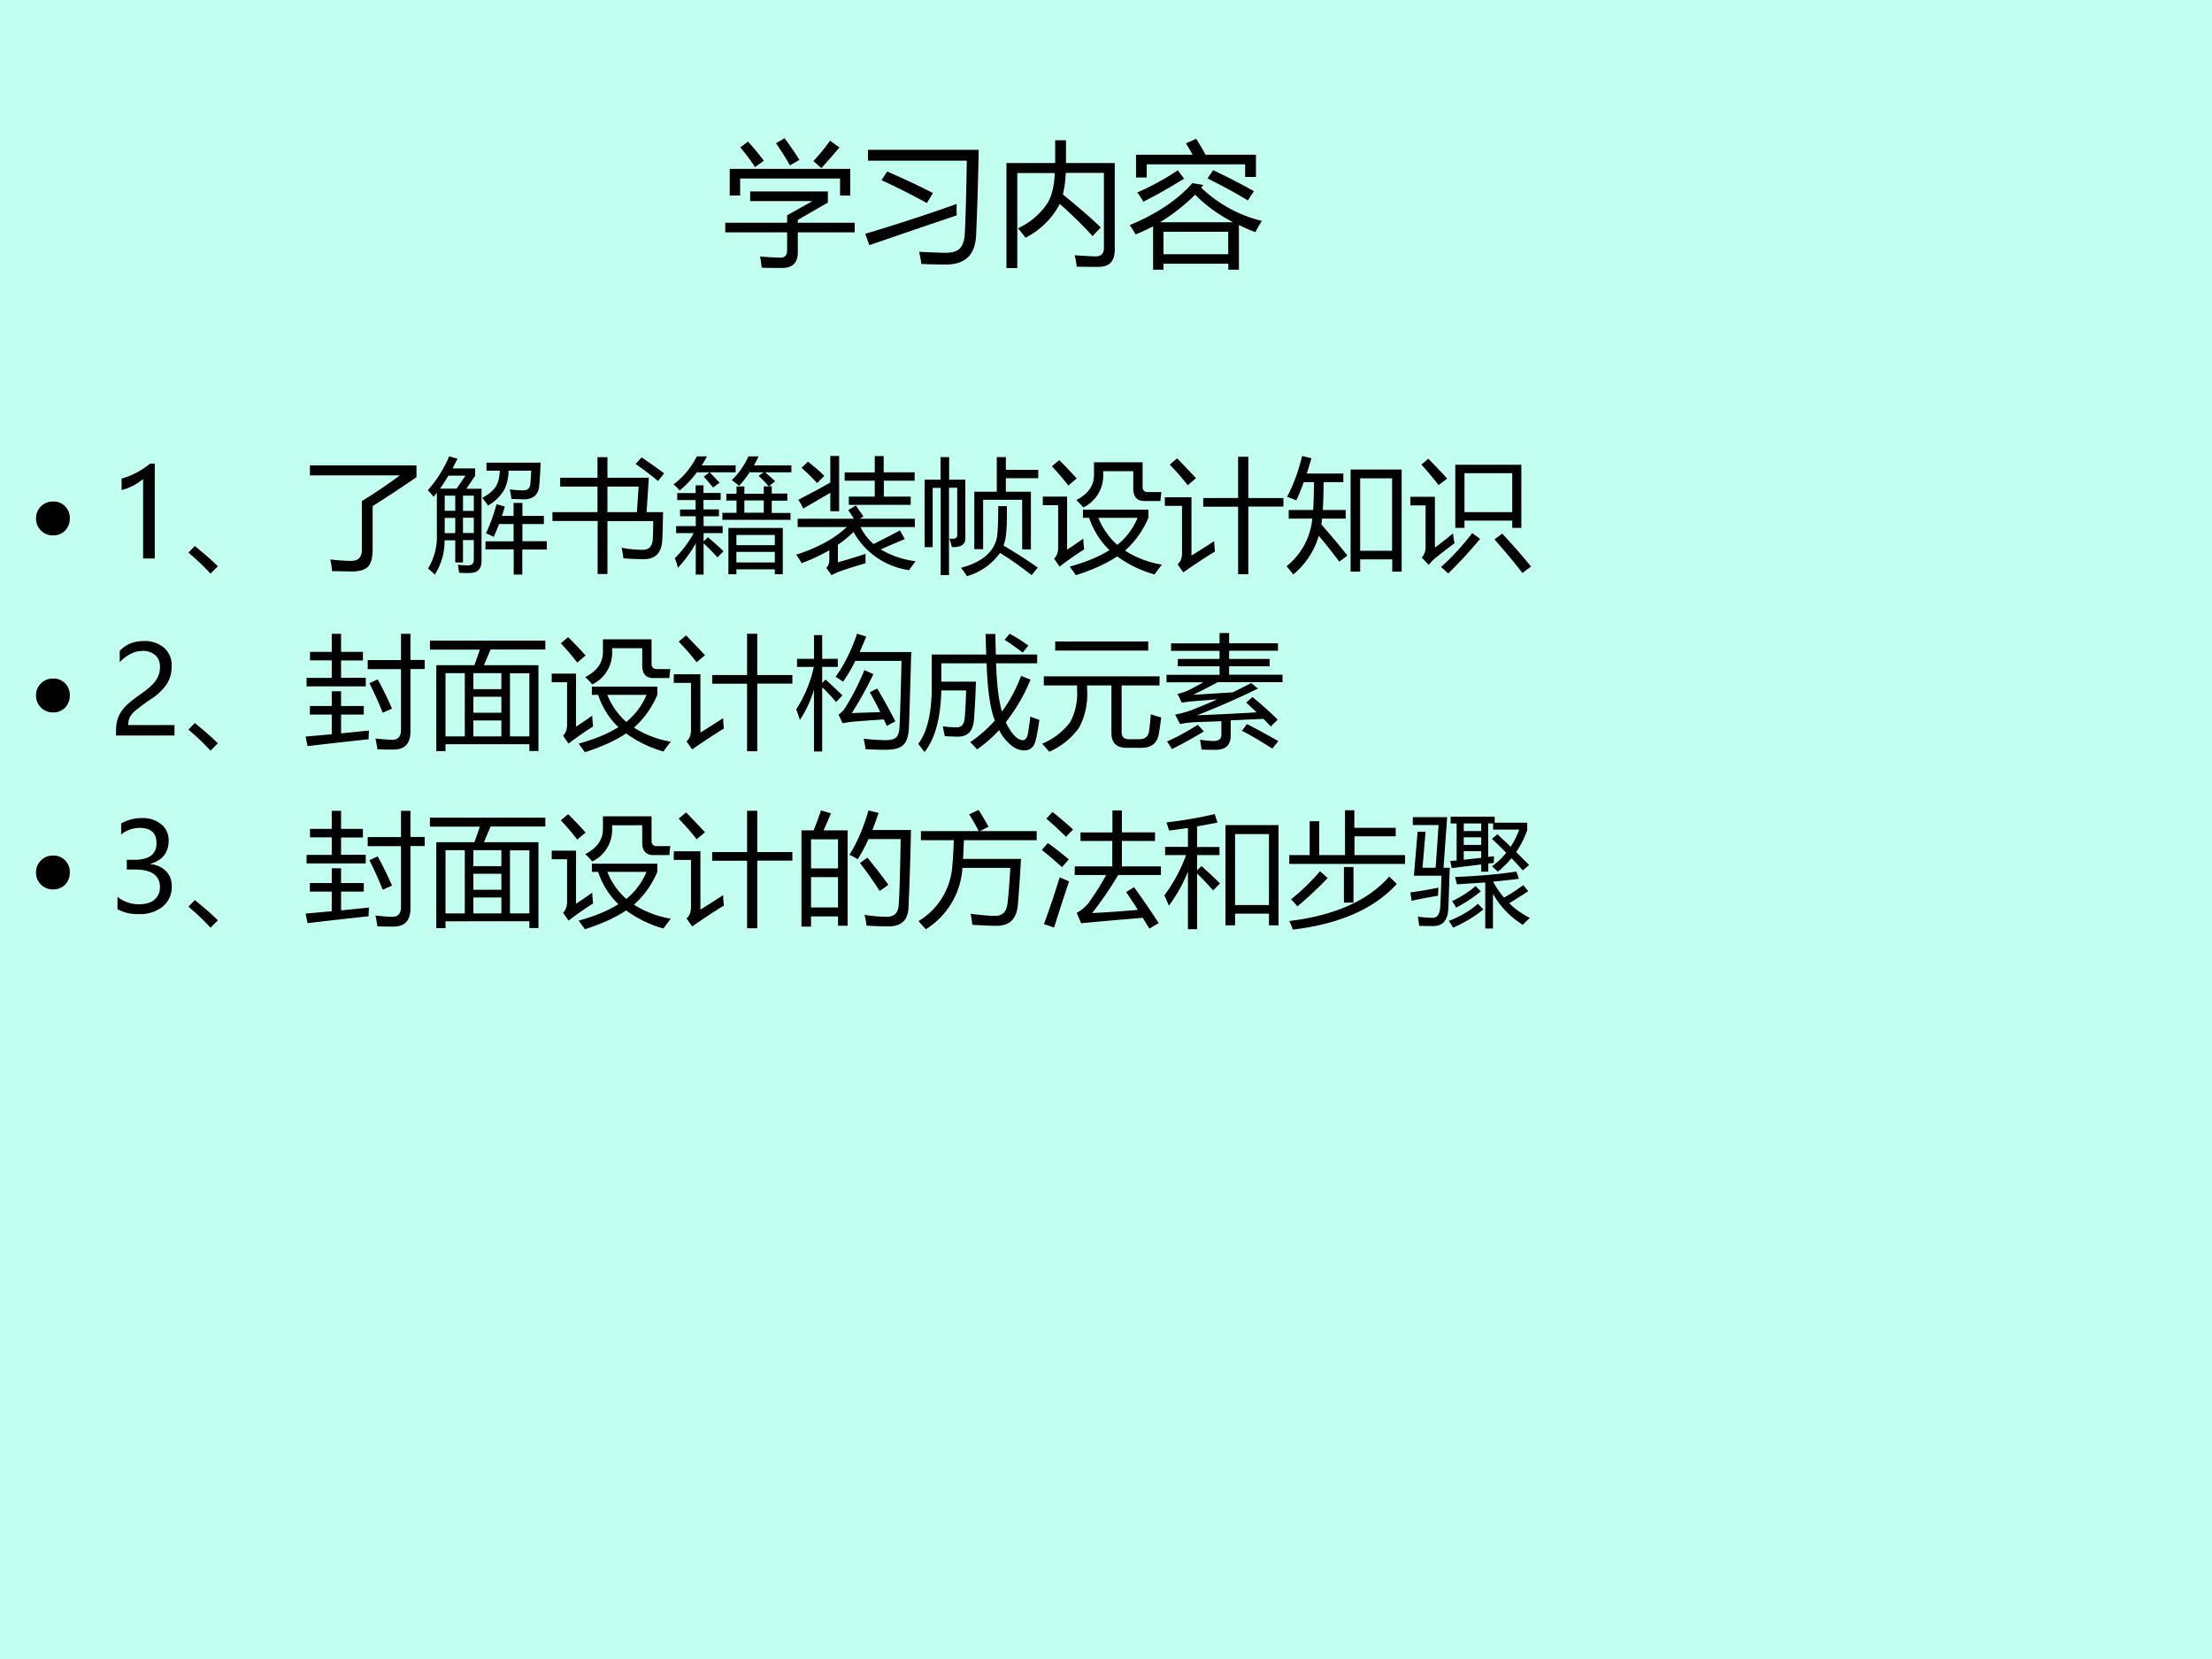 <svg xmlns="http://www.w3.org/2000/svg" xmlns:xlink="http://www.w3.org/1999/xlink" width="960" height="720" viewBox="0 0 720 540"><rect x="0" y="0" width="720" height="540" fill="#808080" stroke="none"/><g data-name="P"><clipPath id="a"><path fill-rule="evenodd" d="M0 540h720V0H0Z"/></clipPath><g clip-path="url(#a)"><path fill="#c2fff0" fill-rule="evenodd" d="M0 540h720V0H0Z"/></g></g><g data-name="P"><symbol id="b"><path d="M0 .334h.457v.055l.187.105h-.46v.071h.574V.483L.536.355V.334h.42V.263h-.42V.115C.536.038.497 0 .42 0 .377 0 .326 0 .269.002a1 1 0 0 1-.012.083C.309.08.359.077.407.076c.033 0 .05.017.05.054v.133H0v.071m.033.398h.89V.535H.848v.126H.11V.535H.033v.197M.651.79C.695.836.736.886.774.94L.844.89A10.435 10.435 0 0 0 .71.737L.651.79M.374.921l.064.037a2.11 2.11 0 0 0 .11-.16l-.07-.04C.448.81.414.865.374.922M.11.89l.058.043C.208.89.247.843.285.792L.22.745A1.531 1.531 0 0 1 .11.892Z"/></symbol><symbol id="c"><path d="M.021.847h.817A24.207 24.207 0 0 0 .819.219C.813.073.74 0 .597 0 .54 0 .48.001.414.004a.809.809 0 0 1-.016.09C.482.09.544.087.586.087.64.086.678.096.7.12c.022.024.034.063.036.12.007.156.011.331.014.527h-.73v.08M0 .227c.26.078.485.152.676.221a.572.572 0 0 1 0-.085C.449.287.234.213.03.143L0 .227m.12.396.042.064C.3.627.412.574.5.528L.455.454A5.245 5.245 0 0 1 .12.623Z"/></symbol><symbol id="d"><path d="M0 .776h.36v.168h.08V.776H.8V.132C.799.049.759.008.677.009.634.009.58.009.519.01a.666.666 0 0 1-.015.085C.566.09.617.088.658.086.7.087.72.107.72.149v.554H.438A.788.788 0 0 0 .417.544C.532.45.625.37.697.3L.636.236C.567.313.486.392.394.474A.58.58 0 0 0 .14.224a.76.76 0 0 1-.055.07.52.52 0 0 1 .218.186c.031.05.05.124.054.222H.08V0H0v.776Z"/></symbol><symbol id="e"><path d="M.545.626a.63.63 0 0 1-.017-.02A.988.988 0 0 1 .977.36.643.643 0 0 1 .929.277 1.228 1.228 0 0 0 .807.33V0H.729v.044H.25V0H.173v.32A1.39 1.39 0 0 0 .043.26.407.407 0 0 1 0 .329c.202.084.356.188.463.31L.545.626M.047.849h.418C.45.875.435.903.416.933l.075.034A1.37 1.37 0 0 0 .56.849h.373V.685h-.08v.093H.126V.681H.047v.168M.729.28H.25V.114h.478V.28M.484.554A1.413 1.413 0 0 0 .224.35h.54C.65.41.558.478.484.554M.355.735.402.672C.282.598.182.542.101.502A.504.504 0 0 1 .056.57c.112.05.212.104.3.165m.26 0A4.56 4.56 0 0 0 .918.58L.873.511c-.08.05-.18.104-.298.163l.041.06Z"/></symbol><use xlink:href="#b" transform="matrix(44.064 0 0 -44.064 236.07 87.217)"/><use xlink:href="#c" transform="matrix(44.064 0 0 -44.064 281.64 86.099)"/><use xlink:href="#d" transform="matrix(44.064 0 0 -44.064 327.597 87.26)"/><use xlink:href="#e" transform="matrix(44.064 0 0 -44.064 367.702 87.777)"/><symbol id="f"><path d="M-2147483500-2147483500Z"/></symbol><use xlink:href="#f" transform="matrix(44.064 0 0 -44.064 94626710000 -94626710000)"/></g><g data-name="P"><symbol id="g"><path d="M0 .138c0 .039.013.071.04.098.026.026.059.04.098.04A.132.132 0 0 0 .275.137.137.137 0 0 0 .237.039.133.133 0 0 0 .137 0 .133.133 0 0 0 .04.04.133.133 0 0 0 0 .138Z"/></symbol><use xlink:href="#g" transform="matrix(39.96 0 0 -39.96 11.726 174.268)"/><symbol id="h"><path d="M.175 0v.647A.448.448 0 0 0 0 .557v.094a.646.646 0 0 1 .233.122H.27V0H.175Z"/></symbol><use xlink:href="#h" transform="matrix(39.96 0 0 -39.96 39.584 181.78)"/></g><g data-name="P"><symbol id="i"><path d="M.24.06.18 0A1.82 1.82 0 0 1 0 .171l.052.054C.132.16.195.105.24.06Z"/></symbol><symbol id="j"><path d="M.423.573c.111.069.215.139.31.21H0v.081h.868V.768A9.947 9.947 0 0 0 .511.533v-.36C.51.11.498.066.474.04.45.014.404 0 .34 0L.18.003C.178.035.173.067.166.098.23.09.286.087.333.086c.06 0 .09.029.09.089v.398Z"/></symbol><symbol id="k"><path d="M0 .688a.99.99 0 0 1 .174.276L.242.945a2.23 2.23 0 0 0-.04-.079h.184v-.06L.314.7h.124V.112C.438.047.406.014.342.014.314.013.285.014.255.016a1.016 1.016 0 0 1-.01.065.82.82 0 0 1 .083-.005c.031 0 .047.015.047.046v.16H.287V.1H.224v.18H.137A.508.508 0 0 0 .057 0a.375.375 0 0 1-.055.05.502.502 0 0 1 .072.286v.332A1.49 1.49 0 0 0 .047.635.556.556 0 0 1 0 .688M.469.272h.23v.141H.581A1.472 1.472 0 0 0 .537.308a.382.382 0 0 1-.063.029C.51.415.539.494.56.574L.628.556A2.371 2.371 0 0 0 .604.479h.095v.106h.072V.479h.175V.413H.771v-.14H.97V.205H.77V.001H.7v.205H.47v.066m.01.641h.439a3.566 3.566 0 0 0-.01-.18C.904.654.862.614.782.614l-.1.003a1.21 1.21 0 0 1-.014.078.946.946 0 0 1 .11-.008c.035 0 .055.018.058.056l.007.104H.658A.349.349 0 0 0 .623.692.362.362 0 0 0 .491.563a.699.699 0 0 1-.047.063c.054.03.092.061.113.097.017.028.027.07.03.124H.478v.066M.099.701h.136l.072.106H.168A1.315 1.315 0 0 0 .099.7M.287.34h.088v.124H.287V.339m.088.305H.287V.52h.088v.123M.138.339h.086v.124H.138V.339m0 .182h.086v.123H.138V.52Z"/></symbol><symbol id="l"><path d="M0 .504h.367v.208H.063v.072h.304v.168h.081V.784h.337L.767.504h.134A9.202 9.202 0 0 0 .895.28C.89.173.84.12.742.121c-.05 0-.105.002-.164.007a.695.695 0 0 1-.015.086.932.932 0 0 1 .17-.017c.053-.001.082.029.084.09C.82.331.821.38.821.431H.448V0h-.08v.432H0v.072m.702.208H.448V.504h.24l.014.208M.678.896.726.95C.795.904.856.86.91.82L.86.757a2.42 2.42 0 0 1-.181.138Z"/></symbol><symbol id="m"><path d="M.447.38H.89V.003H.825v.04H.512v-.04H.447V.38M.398.503h.115v.1H.43v.056h.083v.059h.064V.659h.158v.06h.04a.836.836 0 0 1-.082.085l.04.029H.62a.873.873 0 0 0-.086-.11.615.615 0 0 1-.06.046.625.625 0 0 1 .136.194h.083A1.11 1.11 0 0 0 .655.89H.96V.833H.747L.828.761.778.72H.8V.66h.127V.602H.8v-.1h.153V.446H.398v.057M.01.133c.06.06.112.127.154.205H.021v.057h.16v.08H.053V.53H.18v.077H.03v.057h.15v.063h.064V.665h.14V.608h-.14V.531H.37V.475H.245v-.08H.4V.338H.245V.27L.28.304C.33.263.371.225.407.19L.358.14C.326.175.288.214.245.255V0H.181v.255a.971.971 0 0 0-.146-.2.342.342 0 0 1-.025.078m.312.576a1.54 1.54 0 0 1-.076.089l.047.035H.19A.824.824 0 0 0 .05.685.397.397 0 0 1 0 .735c.08.06.143.136.19.228h.082A.892.892 0 0 0 .23.89h.276V.833H.295l.08-.084-.053-.04m.19-.61h.313v.086H.512V.1m.313.223H.512V.24h.313v.084m-.248.18h.158v.1H.577v-.1Z"/></symbol><symbol id="n"><path d="M.565.174V.097A3.646 3.646 0 0 1 .358.032.607.607 0 0 1 .288 0L.245.06C.261.073.27.095.27.127v.076A1.47 1.47 0 0 0 .044.098.536.536 0 0 1 0 .167c.174.056.311.13.412.225h-.4V.46H.47a1.554 1.554 0 0 1-.046.07l.062.038.062-.09L.517.46h.45V.392H.524A.45.45 0 0 1 .63.254C.702.29.774.326.845.365l.04-.071A6.306 6.306 0 0 1 .689.21.72.72 0 0 1 .973.114 3.923 3.923 0 0 1 .919.041a.618.618 0 0 0-.452.311A.94.94 0 0 0 .34.248V.105C.418.127.493.15.565.174M.43.64H.64v.13H.395v.067H.64V.97h.073V.838h.252V.77H.714V.64h.219V.573H.429v.068m-.15.33H.35v-.45H.278v.15L.058.543a1.1 1.1 0 0 1-.04.072c.092.047.18.094.26.14v.217M.044.875l.052.05C.155.878.2.839.229.809L.171.75C.124.801.08.842.044.875Z"/></symbol><symbol id="o"><path d="M0 .786h.13V.97H.2V.786h.132V.31C.332.257.296.233.222.237a.811.811 0 0 1-.02.07C.244.3.265.308.266.332V.72H.199V.009H.131v.71H.066V.236H0v.551M.405.688h.183V.97h.074V.866h.264V.798H.662v-.11h.204v-.47H.795v.404H.477V.22H.405v.47M.6.57h.07C.673.44.668.348.657.297A.308.308 0 0 0 .643.249C.737.194.83.135.922.07L.872.008C.783.078.698.138.614.189A.495.495 0 0 0 .345 0C.333.02.316.043.296.068c.17.045.268.127.293.247C.596.355.6.441.6.57Z"/></symbol><symbol id="p"><path d="M.327.467v.067H.86V.467A.748.748 0 0 0 .67.2a.803.803 0 0 1 .3-.114 2.818 2.818 0 0 1-.06-.08.947.947 0 0 0-.304.147C.517.094.405.043.27 0a3.29 3.29 0 0 1-.051.07c.129.035.237.08.324.134a.642.642 0 0 0-.165.263h-.05m.41.38H.492V.82A.286.286 0 0 0 .33.552a.623.623 0 0 1-.057.06C.37.662.417.73.417.817V.92h.396v-.2c0-.029.015-.043.045-.043h.108A2.39 2.39 0 0 1 .958.604H.829C.768.604.737.638.737.706v.142M.33.297C.331.267.334.237.337.21a2.569 2.569 0 0 1-.2-.14L.092.135c.022.021.033.05.033.088V.57H0v.07h.198V.208c.043.028.087.058.132.09m-.197.64c.05-.049.098-.1.143-.15L.208.73a1.898 1.898 0 0 1-.134.157l.059.05m.32-.47a.579.579 0 0 1 .154-.22.557.557 0 0 1 .165.22h-.32Z"/></symbol><symbol id="q"><path d="M.313.621h.284v.336H.68V.621h.286v-.07H.68V0H.597v.55H.313v.071M.402.27C.403.236.406.207.408.185a5.31 5.31 0 0 1-.258-.17L.104.08C.127.101.14.131.14.17v.387H0v.07h.217V.152C.273.187.335.226.402.27M.1.944A7.14 7.14 0 0 0 .254.782L.186.725C.145.779.096.835.04.893L.1.944Z"/></symbol><use xlink:href="#i" transform="matrix(39.96 0 0 -39.96 61.326 186.716)"/><use xlink:href="#j" transform="matrix(39.96 0 0 -39.96 100.876 186.014)"/><use xlink:href="#k" transform="matrix(39.96 0 0 -39.96 139.236 187.068)"/><use xlink:href="#l" transform="matrix(39.96 0 0 -39.96 179.82 186.834)"/><use xlink:href="#m" transform="matrix(39.96 0 0 -39.96 219.234 187.029)"/><use xlink:href="#n" transform="matrix(39.96 0 0 -39.96 259.155 187.224)"/><use xlink:href="#o" transform="matrix(39.96 0 0 -39.96 300.95 187.536)"/><use xlink:href="#p" transform="matrix(39.96 0 0 -39.96 339.426 187.224)"/><use xlink:href="#q" transform="matrix(39.96 0 0 -39.96 379.152 186.912)"/></g><g data-name="P"><symbol id="r"><path d="M.522.855h.416V.023H.861v.1H.6v-.1H.522v.832M.017.525h.2c.004.06.006.136.007.227H.14A1.519 1.519 0 0 0 .08.604L.005.633C.056.73.097.84.127.965L.203.947A2.657 2.657 0 0 0 .165.822h.298v-.07H.302C.302.662.299.587.296.525h.186v-.07H.29A3.26 3.26 0 0 0 .284.407 5.7 5.7 0 0 0 .496.154L.43.104a4.403 4.403 0 0 1-.167.211A.643.643 0 0 0 .055 0 1.032 1.032 0 0 1 0 .067a.562.562 0 0 1 .21.388H.018v.07M.86.783H.6v-.59H.86v.59Z"/></symbol><symbol id="s"><path d="M.366.886h.538V.372H.83v.059H.441V.372H.366v.514M.83.817H.441V.5H.83v.318M.348.327C.35.3.355.273.36.247a4.837 4.837 0 0 1-.167-.13A.49.49 0 0 1 .15.07l-.057.06c.02.022.031.05.031.087v.338H0v.07h.2V.211c.053.04.102.078.148.116M.685.278l.063.047C.826.243.904.153.983.057L.913.004C.84.099.763.19.685.278M.503.33.568.282A3.54 3.54 0 0 0 .308 0 1.152 1.152 0 0 1 .25.053c.09.081.175.173.254.276M.146.936C.21.87.261.816.3.774L.23.72C.181.783.134.839.09.887l.057.049Z"/></symbol><use xlink:href="#r" transform="matrix(39.96 0 0 -39.96 418.755 186.99)"/><use xlink:href="#s" transform="matrix(39.96 0 0 -39.96 459.066 186.677)"/></g><use xlink:href="#f" data-name="P" transform="matrix(39.96 0 0 -39.96 85813440000 -85813440000)"/><g data-name="P"><use xlink:href="#g" transform="matrix(39.96 0 0 -39.96 11.726 231.888)"/><symbol id="t"><path d="M.358.558c0 .04-.012.073-.038.096a.15.15 0 0 1-.105.035A.21.21 0 0 1 .12.665.316.316 0 0 1 .03.597v.092a.261.261 0 0 0 .085.06c.031.013.068.02.11.02A.24.24 0 0 0 .392.714.187.187 0 0 0 .453.565.265.265 0 0 0 .415.421.458.458 0 0 0 .284.296 1.623 1.623 0 0 1 .157.202.186.186 0 0 1 .112.148.142.142 0 0 1 .1.085h.376V0H0v.038c0 .043.006.08.018.11.012.031.031.06.059.09C.104.265.147.3.205.34c.059.042.1.078.12.11a.185.185 0 0 1 .033.107Z"/></symbol><use xlink:href="#t" transform="matrix(39.96 0 0 -39.96 37.77 239.4)"/></g><g data-name="P"><symbol id="u"><path d="M.506.729h.271v.214h.077V.73H.97V.656H.854v-.51C.854.05.808 0 .716 0 .692 0 .649 0 .585.002A1.303 1.303 0 0 1 .569.09C.628.084.674.08.707.08c.047 0 .07.027.07.081v.494H.506V.73M0 .106l.213.019v.16H.035v.07h.178v.12h.076v-.12h.185v-.07H.289V.132l.227.023A1.597 1.597 0 0 1 .513.084 38.637 38.637 0 0 1 .016.028L0 .106m.008.478h.205v.143H.036v.069h.177v.147h.076V.796h.178v-.07H.289V.585H.49v-.07H.008v.07M.52.541l.067.031C.63.495.668.416.704.334L.628.3A2.717 2.717 0 0 1 .52.54Z"/></symbol><symbol id="v"><path d="M.052.7h.31C.38.748.395.791.406.827H0V.9h.94V.828H.494A7.575 7.575 0 0 0 .44.7h.444V.001H.81v.055H.127V0H.052v.7M.81.634H.652V.12H.81v.515M.127.12h.157v.515H.127V.12m.227 0h.228v.13H.354V.12m0 .193h.228v.13H.354v-.13m0 .192h.228v.13H.354v-.13Z"/></symbol><symbol id="w"><path d="M.321.608c.073.103.131.22.175.352L.571.936A5.515 5.515 0 0 0 .517.81h.42C.928.477.922.27.918.192.915.124.899.077.871.052.844.026.796.014.727.014a2.78 2.78 0 0 0-.162.005C.562.045.556.073.55.104.613.097.672.094.724.092c.045 0 .075.007.09.023C.831.13.84.16.842.205c.004.087.01.265.016.533H.482a1.417 1.417 0 0 0-.1-.17.796.796 0 0 1-.06.04M0 .343c.068.105.116.22.144.346H.007v.066h.138v.193h.067V.755h.127V.689H.212V.558l.027.028C.284.546.33.503.377.457L.325.403C.285.45.247.49.212.523V0H.145v.503A.905.905 0 0 0 .03.257.864.864 0 0 1 0 .343m.6.14.06.03C.708.433.757.344.808.246L.738.208a1.905 1.905 0 0 1-.024.053 14.131 14.131 0 0 1-.25-.018A.845.845 0 0 1 .378.23l-.033.07c.02.014.038.032.052.053.054.084.107.187.159.31L.629.63A2.925 2.925 0 0 0 .453.313l.232.008A2.924 2.924 0 0 1 .6.482Z"/></symbol><symbol id="x"><path d="M.423.081c.075.05.142.11.201.176C.586.353.564.508.557.723H.188V.574H.47A7.11 7.11 0 0 0 .454.261C.446.17.403.126.324.126.296.126.26.127.216.13L.2.21A.833.833 0 0 1 .315.202c.038 0 .06.026.064.078A4 4 0 0 1 .39.502H.188C.183.276.137.108.051 0A3.662 3.662 0 0 1 0 .067C.074.165.11.32.11.53v.265h.444L.548.962h.08L.632.795h.337V.723H.634C.64.548.656.417.682.33c.063.086.115.183.156.291L.915.59A1.457 1.457 0 0 0 .713.243C.761.146.808.097.853.097c.017 0 .03.015.039.046C.9.19.908.239.913.289L.987.262C.977.192.967.135.955.09.943.043.915.018.873.014a.162.162 0 0 0-.114.04.37.37 0 0 0-.1.125 1.101 1.101 0 0 0-.18-.157.923.923 0 0 1-.056.06m.28.832.041.05C.8.935.85.902.897.868L.851.81a1.88 1.88 0 0 1-.148.105Z"/></symbol><symbol id="y"><path d="M.014.614h.943V.54H.648V.16c0-.04.02-.058.059-.058h.084c.047 0 .074.021.08.064.006.036.01.083.015.139A.83.83 0 0 1 .97.28 2.038 2.038 0 0 0 .95.14C.936.068.89.032.808.032h-.12c-.082 0-.123.04-.123.12V.54H.367V.509A.59.59 0 0 0 .305.202.576.576 0 0 0 .058 0 .927.927 0 0 1 0 .065.553.553 0 0 1 .228.24a.488.488 0 0 1 .057.265V.54H.014v.074m.093.284h.758V.824H.107v.074Z"/></symbol><symbol id="z"><path d="M.7.43C.778.367.846.305.906.245A.721.721 0 0 1 .85.19l-.06.062A83.306 83.306 0 0 1 .523.24V.116C.523.04.483 0 .401 0c-.03 0-.07 0-.116.002a1.585 1.585 0 0 1-.012.08C.323.075.36.072.386.072c.04 0 .061.017.061.051v.11L.225.225A.95.95 0 0 1 .11.21l-.04.077a.82.82 0 0 1 .13.035C.274.351.344.38.413.411L.198.394a1.447 1.447 0 0 1-.074-.01L.09.456a.404.404 0 0 1 .09.03C.22.505.26.528.3.55H0v.061h.432V.68h-.34V.74h.34v.066H.037v.061h.395v.084H.51V.868h.398V.807H.51V.74h.33V.68H.51V.612h.435V.551H.417A3.771 3.771 0 0 0 .216.448l.323.02C.59.493.64.518.69.544L.745.499A6.411 6.411 0 0 0 .248.281c.164.007.326.015.486.024a2.872 2.872 0 0 1-.085.08L.7.43M.255.204.304.15a3.155 3.155 0 0 0-.26-.144 1 1 0 0 1-.04.062C.077.1.16.144.255.204m.36-.048L.655.21A6.36 6.36 0 0 0 .911.071L.862.01C.77.069.686.118.613.156Z"/></symbol><use xlink:href="#i" transform="matrix(39.96 0 0 -39.96 61.326 244.336)"/><use xlink:href="#u" transform="matrix(39.96 0 0 -39.96 99.471 243.985)"/><use xlink:href="#v" transform="matrix(39.96 0 0 -39.96 139.939 244.493)"/><use xlink:href="#p" transform="matrix(39.96 0 0 -39.96 179.587 244.844)"/><use xlink:href="#q" transform="matrix(39.96 0 0 -39.96 219.312 244.532)"/><use xlink:href="#w" transform="matrix(39.96 0 0 -39.96 259.155 244.61)"/><use xlink:href="#x" transform="matrix(39.96 0 0 -39.96 298.881 244.805)"/><use xlink:href="#y" transform="matrix(39.96 0 0 -39.96 339.192 244.688)"/><use xlink:href="#z" transform="matrix(39.96 0 0 -39.96 379.699 244.063)"/></g><use xlink:href="#f" data-name="P" transform="matrix(39.96 0 0 -39.96 85813440000 -85813440000)"/><g data-name="P"><use xlink:href="#g" transform="matrix(39.96 0 0 -39.96 11.726 289.508)"/><symbol id="A"><path d="M0 .14A.28.28 0 0 1 .175.08C.227.08.27.091.3.116c.03.026.046.06.046.103 0 .096-.069.144-.206.144H.076v.079h.06c.122 0 .182.045.182.135C.318.66.272.702.18.702A.243.243 0 0 1 .03.648v.09a.34.34 0 0 0 .174.044A.229.229 0 0 0 .358.73a.164.164 0 0 0 .059-.13C.417.5.366.437.265.408V.407A.202.202 0 0 0 .395.35.167.167 0 0 0 .442.227.205.205 0 0 0 .37.062.29.29 0 0 0 .173 0 .33.33 0 0 0 0 .04v.1Z"/></symbol><use xlink:href="#A" transform="matrix(39.96 0 0 -39.96 38.238 297.527)"/></g><g data-name="P"><symbol id="B"><path d="M0 .784h.099c.024.06.044.113.06.162L.24.923C.22.873.2.827.18.784h.196V.007H.298v.076h-.22V0H0v.784m.39-.2c.062.097.114.218.156.362l.082-.02a2.767 2.767 0 0 0-.05-.139h.314a24.041 24.041 0 0 0-.02-.632C.868.053.814.002.711.002.65.002.59.004.53.008a.677.677 0 0 1-.016.087h.003C.583.085.642.08.696.08c.06 0 .091.031.096.094.007.097.012.276.016.539H.546A1.345 1.345 0 0 0 .458.548a.374.374 0 0 1-.067.036M.078.156h.22v.247h-.22V.156m.22.555h-.22V.474h.22V.71M.477.518l.06.044C.607.476.665.402.708.34L.637.29C.59.364.537.44.477.517Z"/></symbol><symbol id="C"><path d="M.021.799h.47a1.914 1.914 0 0 1-.078.137L.49.972A3.33 3.33 0 0 0 .571.835L.5.799h.463V.725H.37A6.468 6.468 0 0 0 .363.573h.472A11.719 11.719 0 0 0 .81.205C.802.087.745.028.638.028c-.05 0-.116.003-.199.008a1.784 1.784 0 0 1-.014.09C.507.115.575.109.626.109c.06 0 .093.036.1.107C.735.293.742.388.748.5h-.39A.634.634 0 0 0 .06 0L0 .066a.569.569 0 0 1 .276.455c.005.052.009.12.012.204H.02v.074Z"/></symbol><symbol id="D"><path d="M.75.339A6.67 6.67 0 0 0 .952.045 3.94 3.94 0 0 1 .876 0L.822.088A37.3 37.3 0 0 1 .32.044L.284.129a.306.306 0 0 1 .12.114c.043.061.083.126.12.194H.268v.07h.306v.207H.315v.07h.26v.179h.077V.784h.27v-.07h-.27V.507H.97v-.07H.622A2.978 2.978 0 0 0 .41.127c.124.006.248.015.372.026-.033.053-.065.1-.095.145l.064.04M.145.418.222.385A17.45 17.45 0 0 1 .1.009L.017.037c.043.115.085.241.128.38m-.096.28C.098.663.155.618.22.564A5.1 5.1 0 0 0 .164.501 3.129 3.129 0 0 1 0 .641l.049.056M.087.95C.139.91.195.861.255.808a3.542 3.542 0 0 1-.058-.06 3.23 3.23 0 0 1-.16.148l.05.054Z"/></symbol><symbol id="E"><path d="M.498.848H.93V.032H.852v.095H.576V.032H.498v.816M.852.775H.576V.197h.276v.578M0 .276c.074.099.133.208.177.328H.006v.067h.186v.154A5.506 5.506 0 0 0 .038.804.883.883 0 0 1 .017.87C.152.886.283.908.41.938L.433.869A5.4 5.4 0 0 0 .267.838V.67h.182V.604H.267V.48l.035.035C.353.469.404.423.453.373L.397.316C.358.361.315.407.267.454V0H.192v.469A1.227 1.227 0 0 0 .037.192 1.91 1.91 0 0 1 0 .276Z"/></symbol><symbol id="F"><path d="M0 .607h.166v.276h.078V.607h.21v.365H.53V.829h.337V.76H.531V.607h.412V.535H0v.072M0 .07c.37.045.642.166.814.362l.062-.06C.69.168.408.045.029 0A.687.687 0 0 1 0 .07m.251.405L.313.42A3.007 3.007 0 0 0 .066.189a.805.805 0 0 1-.052.058C.094.31.173.385.25.475M.445.51h.078V.22H.445v.29Z"/></symbol><use xlink:href="#i" transform="matrix(39.96 0 0 -39.96 61.326 301.956)"/><use xlink:href="#u" transform="matrix(39.96 0 0 -39.96 99.471 301.605)"/><use xlink:href="#v" transform="matrix(39.96 0 0 -39.96 139.939 302.113)"/><use xlink:href="#p" transform="matrix(39.96 0 0 -39.96 179.587 302.464)"/><use xlink:href="#q" transform="matrix(39.96 0 0 -39.96 219.312 302.152)"/><use xlink:href="#B" transform="matrix(39.96 0 0 -39.96 260.872 301.605)"/><use xlink:href="#C" transform="matrix(39.96 0 0 -39.96 298.96 302.464)"/><use xlink:href="#D" transform="matrix(39.96 0 0 -39.96 339.114 302.269)"/><use xlink:href="#E" transform="matrix(39.96 0 0 -39.96 378.996 302.464)"/><use xlink:href="#F" transform="matrix(39.96 0 0 -39.96 419.659 302.58)"/></g><g data-name="P"><symbol id="G"><path d="m.665.731.044.037C.746.733.783.7.817.666c.028.042.051.089.07.14H.674v.05h-.04V.583l.048.006A.715.715 0 0 1 .68.534 2.774 2.774 0 0 0 .635.53V.463H.577v.059l-.24-.03L.325.55l.052.004v.302H.328v.055h.359V.862h.265v-.06a.748.748 0 0 0-.09-.179L.967.518.916.473a3.852 3.852 0 0 1-.092.1.715.715 0 0 0-.112-.11.535.535 0 0 1-.047.044.598.598 0 0 1 .116.11A4.908 4.908 0 0 1 .665.73M.124.79.099.495h.107L.23.843H.02v.064H.3L.27.495h.051L.31.17C.307.07.266.02.186.02a2.63 2.63 0 0 0-.114.002 1.737 1.737 0 0 1-.011.075.895.895 0 0 1 .118-.01c.04 0 .06.029.064.084.004.064.007.15.01.259H.029l.03.358h.065M.38.36.364.42c.188.007.355.022.5.044l.02-.059a5.615 5.615 0 0 0-.21-.023.734.734 0 0 1 .089-.13C.815.28.868.315.92.354L.96.304A3.928 3.928 0 0 0 .805.206a.69.69 0 0 1 .169-.12A.83.83 0 0 1 .916.03a.708.708 0 0 0-.243.252V0H.61v.375L.38.36M.55.202.595.155A1.087 1.087 0 0 0 .348.007a.504.504 0 0 1-.035.055c.09.034.169.08.238.14M0 .294c.06.008.135.02.229.039A.827.827 0 0 1 .226.267 4.762 4.762 0 0 1 .01.226L0 .294m.531.052L.574.303A1.093 1.093 0 0 0 .372.17.415.415 0 0 1 .34.223c.064.03.128.07.192.123M.435.794h.142v.062H.435V.794m0-.113h.142v.062H.435V.681M.577.576V.63H.435V.56l.142.016Z"/></symbol><use xlink:href="#G" transform="matrix(39.96 0 0 -39.96 459.066 302.23)"/></g><use xlink:href="#f" data-name="P" transform="matrix(39.96 0 0 -39.96 85813440000 -85813440000)"/><use xlink:href="#f" data-name="P" transform="matrix(39.96 0 0 -39.96 85813440000 -85813440000)"/></svg>